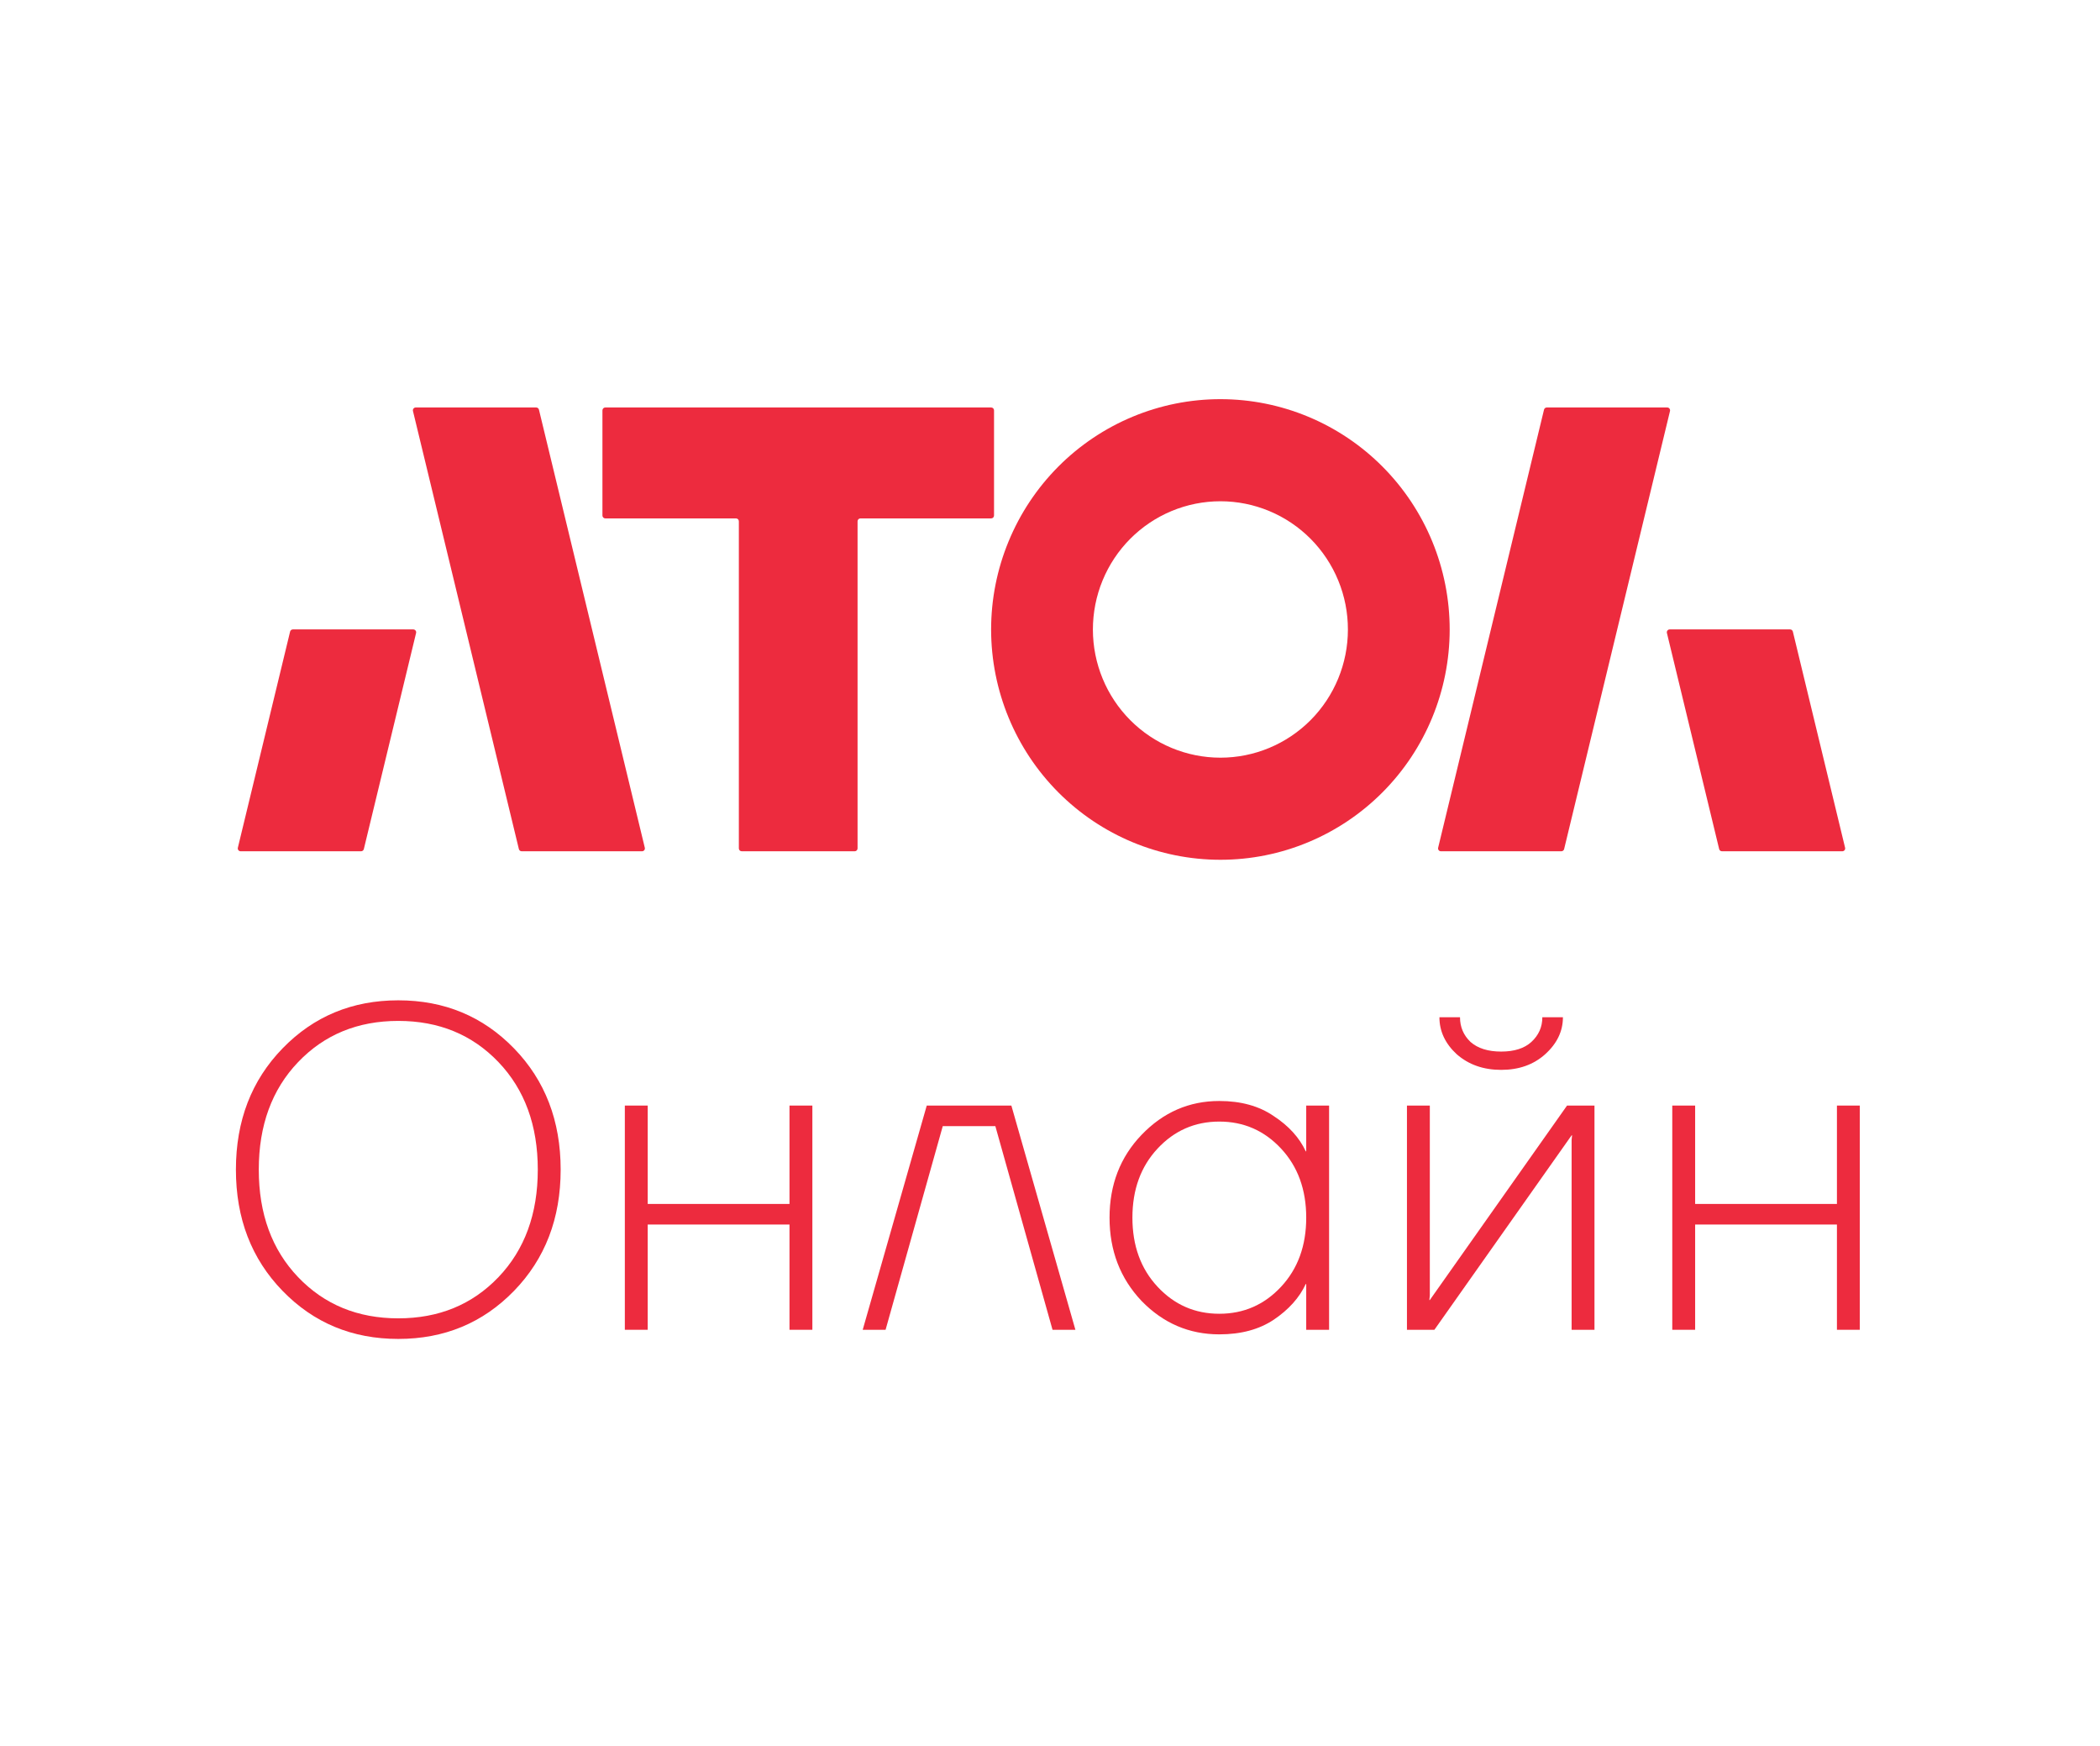 <svg width="421" height="350" viewBox="0 0 421 350" fill="none" xmlns="http://www.w3.org/2000/svg">
<path d="M56.648 258.72C50.413 252.301 47.295 244.2 47.295 234.418C47.295 224.635 50.413 216.534 56.648 210.115C62.883 203.695 70.616 200.486 79.847 200.486C89.078 200.486 96.811 203.695 103.046 210.115C109.281 216.534 112.399 224.635 112.399 234.418C112.399 244.2 109.281 252.301 103.046 258.72C96.811 265.14 89.078 268.35 79.847 268.35C70.616 268.35 62.883 265.14 56.648 258.72ZM59.766 212.866C54.508 218.369 51.88 225.552 51.88 234.418C51.88 243.283 54.508 250.466 59.766 255.969C65.023 261.471 71.716 264.223 79.847 264.223C87.977 264.223 94.671 261.471 99.928 255.969C105.186 250.466 107.814 243.283 107.814 234.418C107.814 225.552 105.186 218.369 99.928 212.866C94.671 207.364 87.977 204.612 79.847 204.612C71.716 204.612 65.023 207.364 59.766 212.866Z" fill="#ED2B3E"/>
<path d="M125.265 266.516V221.579H129.85V241.296H158.275V221.579H162.86V266.516H158.275V245.423H129.85V266.516H125.265Z" fill="#ED2B3E"/>
<path d="M172.953 266.516L185.791 221.579H202.755L215.592 266.516H211.007L199.545 225.705H189L177.538 266.516H172.953Z" fill="#ED2B3E"/>
<path d="M228.855 260.738C224.576 256.213 222.437 250.65 222.437 244.047C222.437 237.444 224.576 231.911 228.855 227.448C233.196 222.924 238.392 220.662 244.444 220.662C248.784 220.662 252.421 221.67 255.356 223.688C258.351 225.644 260.491 227.998 261.774 230.749H261.866V221.579H266.451V266.516H261.866V257.345H261.774C260.491 260.096 258.351 262.48 255.356 264.498C252.421 266.454 248.784 267.433 244.444 267.433C238.392 267.433 233.196 265.201 228.855 260.738ZM232.065 230.199C228.703 233.806 227.022 238.422 227.022 244.047C227.022 249.672 228.703 254.288 232.065 257.895C235.427 261.502 239.554 263.306 244.444 263.306C249.334 263.306 253.46 261.502 256.823 257.895C260.185 254.288 261.866 249.672 261.866 244.047C261.866 238.422 260.185 233.806 256.823 230.199C253.46 226.592 249.334 224.788 244.444 224.788C239.554 224.788 235.427 226.592 232.065 230.199Z" fill="#ED2B3E"/>
<path d="M282.06 266.516V221.579H286.645V259.637L286.554 260.554H286.645L314.154 221.579H319.655V266.516H315.071V228.456L315.163 227.539H315.071L287.562 266.516H282.06ZM288.571 203.879H292.697C292.697 205.835 293.4 207.486 294.806 208.831C296.273 210.115 298.321 210.757 300.95 210.757C303.578 210.757 305.596 210.115 307.001 208.831C308.469 207.486 309.202 205.835 309.202 203.879H313.329C313.329 206.691 312.136 209.167 309.752 211.307C307.43 213.386 304.495 214.425 300.95 214.425C297.404 214.425 294.439 213.386 292.055 211.307C289.732 209.167 288.571 206.691 288.571 203.879Z" fill="#ED2B3E"/>
<path d="M335.251 266.516V221.579H339.836V241.296H368.261V221.579H372.846V266.516H368.261V245.423H339.836V266.516H335.251Z" fill="#ED2B3E"/>
<path d="M199.28 82.244C199.28 81.925 199.022 81.667 198.706 81.667H121.348C121.033 81.667 120.774 81.925 120.774 82.244V103.322C120.774 103.64 121.033 103.899 121.348 103.899H147.548C147.864 103.899 148.122 104.157 148.122 104.476V170.036C148.122 170.355 148.381 170.613 148.696 170.613H171.346C171.662 170.613 171.921 170.355 171.921 170.036V104.476C171.921 104.157 172.179 103.899 172.495 103.899H198.706C199.022 103.899 199.28 103.64 199.28 103.322V82.244Z" fill="#ED2B3E"/>
<path d="M129.268 169.9C129.36 170.263 129.084 170.613 128.711 170.613H104.579C104.315 170.613 104.086 170.431 104.022 170.172L82.791 82.38C82.699 82.017 82.974 81.667 83.348 81.667H107.485C107.755 81.667 107.985 81.849 108.048 82.108L129.268 169.9Z" fill="#ED2B3E"/>
<path d="M58.715 126.148C58.45 126.148 58.219 126.33 58.157 126.588L47.685 169.9C47.597 170.263 47.87 170.613 48.242 170.613H72.384C72.649 170.613 72.878 170.431 72.941 170.172L83.416 126.861C83.503 126.498 83.227 126.148 82.854 126.148H58.715Z" fill="#ED2B3E"/>
<path d="M288.313 169.9C288.226 170.263 288.496 170.613 288.87 170.613H313.013C313.277 170.613 313.507 170.431 313.57 170.172L334.796 82.38C334.882 82.017 334.606 81.667 334.239 81.667H310.096C309.831 81.667 309.602 81.849 309.538 82.108L288.313 169.9Z" fill="#ED2B3E"/>
<path d="M358.87 126.148C359.134 126.148 359.364 126.33 359.427 126.588L369.896 169.9C369.988 170.263 369.713 170.613 369.339 170.613H345.208C344.944 170.613 344.714 170.431 344.651 170.172L334.176 126.861C334.089 126.498 334.365 126.148 334.733 126.148H358.87Z" fill="#ED2B3E"/>
<path d="M244.667 172.318C256.847 172.318 268.534 167.458 277.154 158.806C285.774 150.154 290.616 138.419 290.627 126.178C290.627 113.931 285.786 102.185 277.165 93.525C268.545 84.865 256.858 80 244.667 80C238.631 79.999 232.652 81.193 227.076 83.513C221.499 85.833 216.428 89.235 212.161 93.522C207.894 97.811 204.506 102.902 202.198 108.505C199.883 114.108 198.694 120.113 198.694 126.178C198.706 138.42 203.553 150.157 212.173 158.809C220.793 167.461 232.48 172.32 244.667 172.318ZM244.667 100.463C248.026 100.463 251.351 101.128 254.452 102.421C257.559 103.714 260.379 105.609 262.751 107.997C265.123 110.385 267.006 113.221 268.287 116.34C269.573 119.46 270.228 122.803 270.222 126.178C270.222 132.988 267.529 139.519 262.739 144.335C257.944 149.15 251.443 151.855 244.667 151.855C237.89 151.855 231.383 149.15 226.593 144.336C221.798 139.52 219.105 132.989 219.099 126.178C219.099 122.803 219.754 119.459 221.04 116.339C222.321 113.22 224.204 110.385 226.576 107.997C228.954 105.608 231.773 103.714 234.875 102.421C237.982 101.128 241.307 100.463 244.667 100.463Z" fill="#ED2B3E"/>
</svg>
